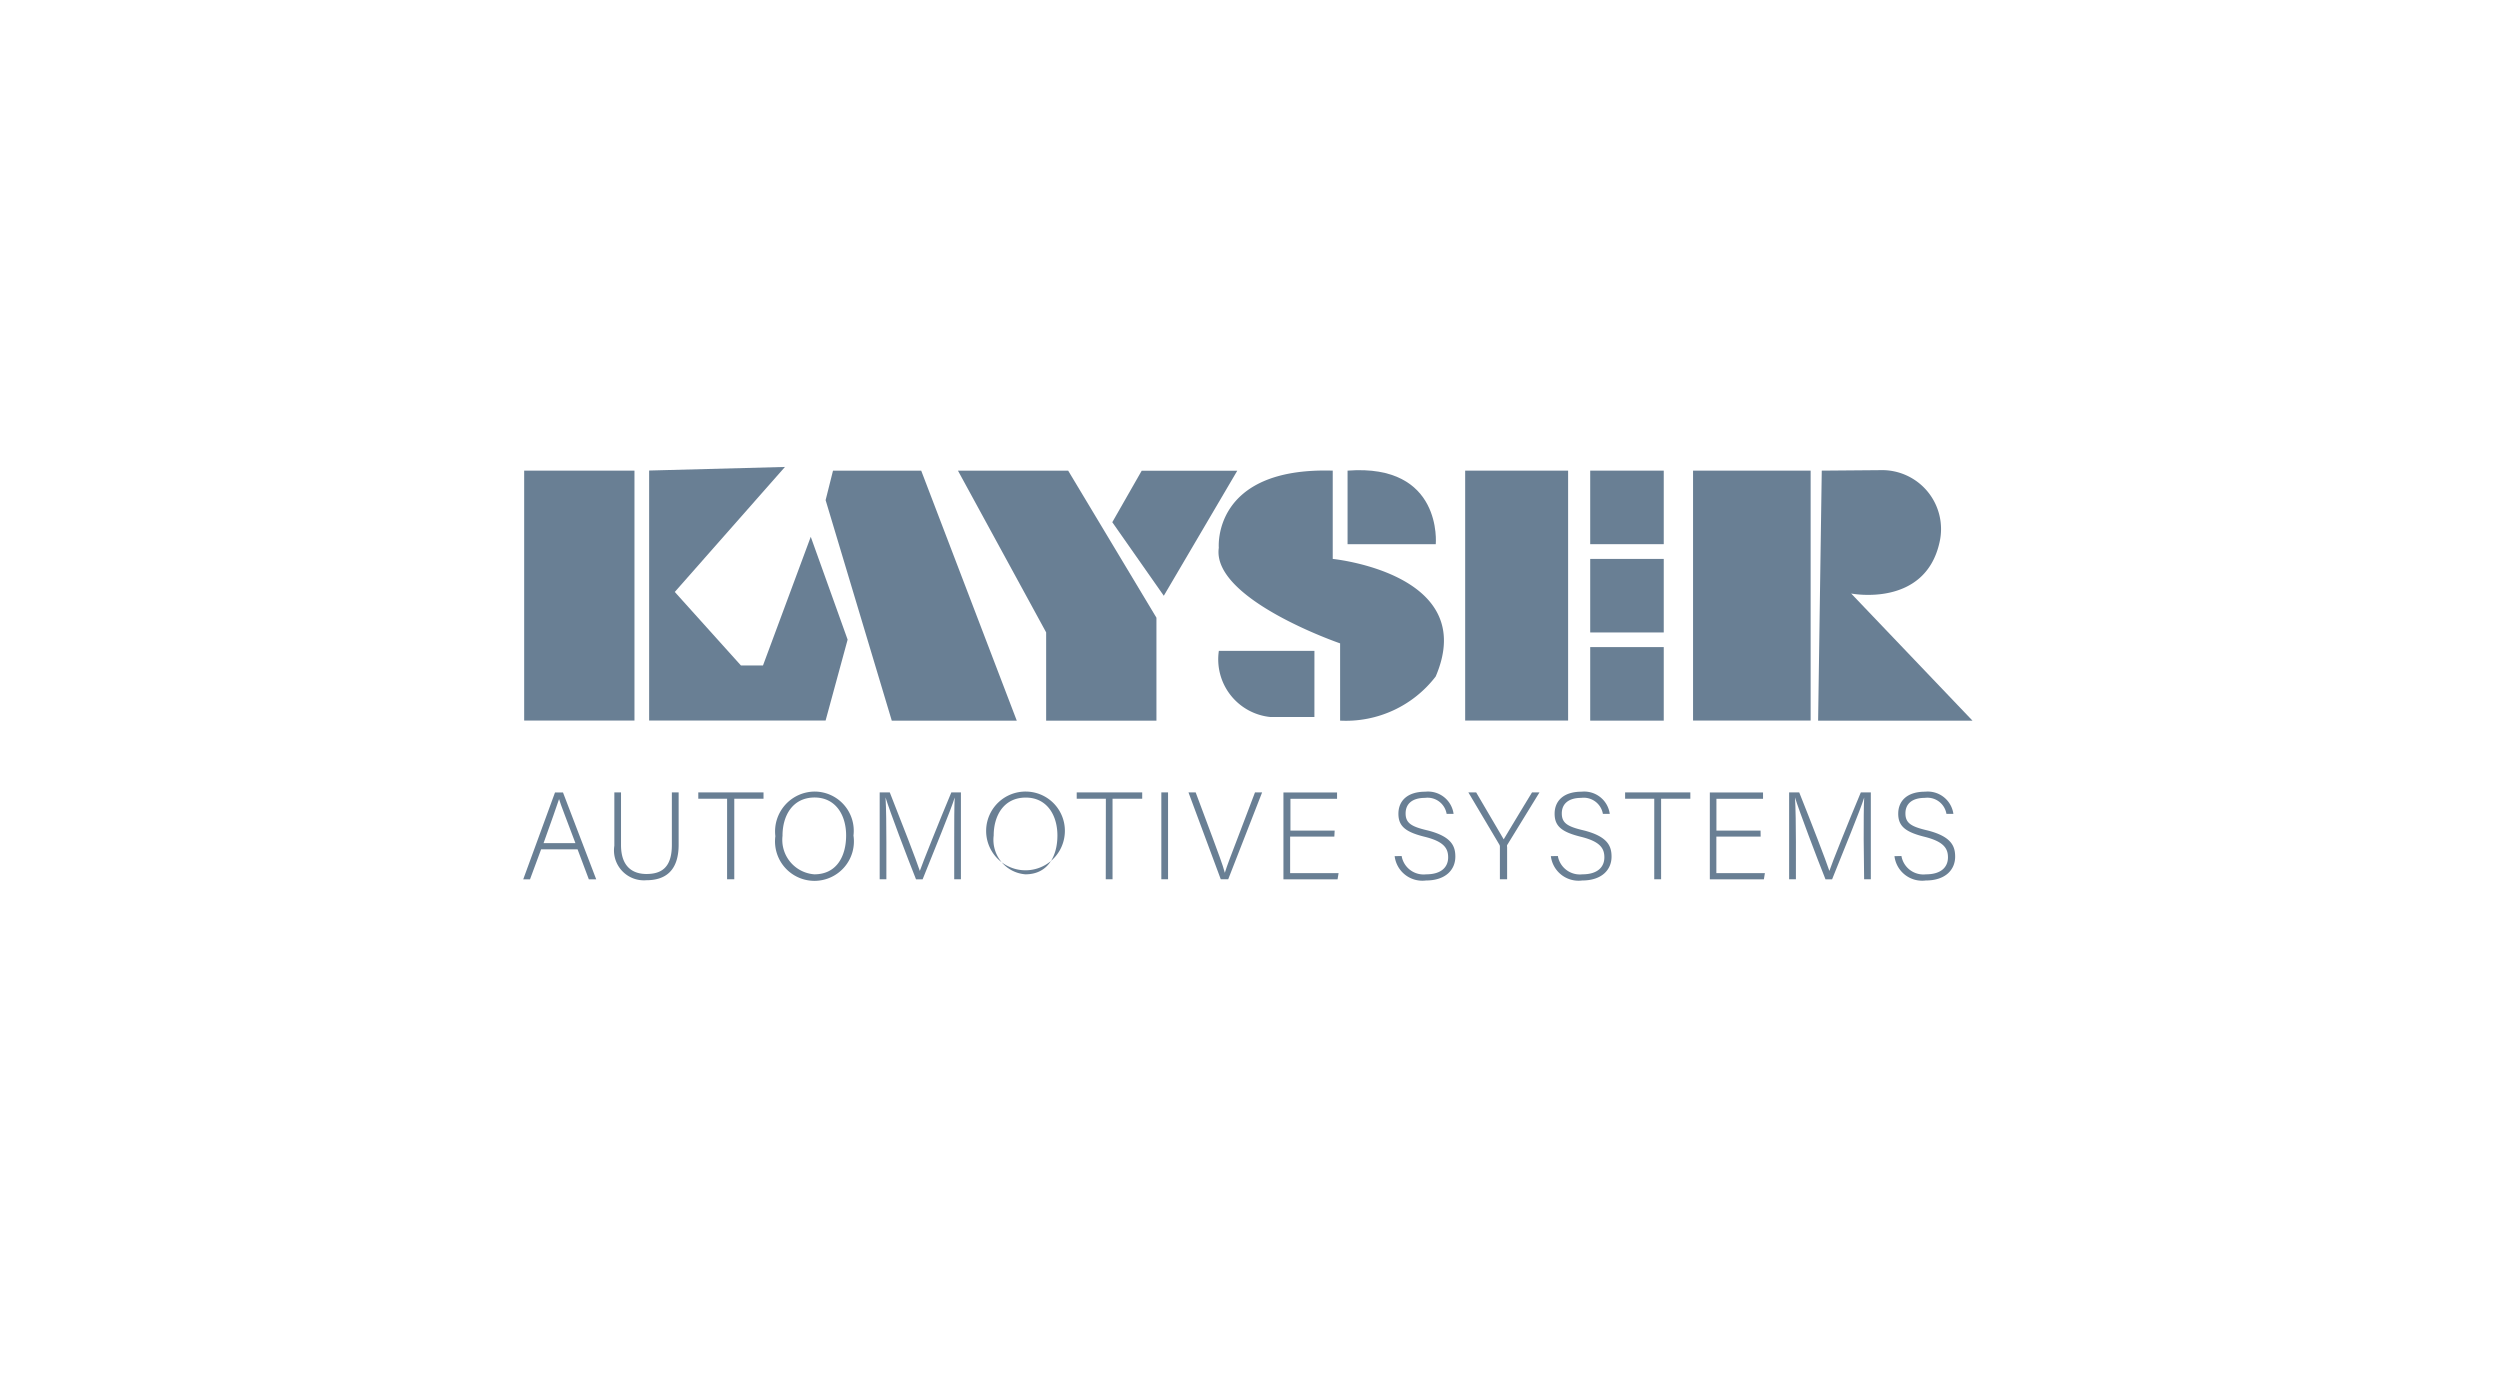 <svg xmlns="http://www.w3.org/2000/svg" width="118" height="65" viewBox="0 0 118 65">
  <g id="KAYSER" transform="translate(251 138.5)">
    <g id="Grupo_3992" data-name="Grupo 3992" transform="translate(-251 -138.5)">
      <rect id="Rectángulo_3658" data-name="Rectángulo 3658" width="118" height="65" fill="none"/>
      <g id="Grupo_3991" data-name="Grupo 3991" transform="translate(24.697 22.042)">
        <rect id="Rectángulo_3659" data-name="Rectángulo 3659" width="5.206" height="11.796" transform="translate(0.044 0.172)" fill="#697f94"/>
        <path id="Trazado_4631" data-name="Trazado 4631" d="M130.571,94.1v11.8H138.9l1.04-3.819L138.2,97.228l-2.255,6.074h-1.04l-3.123-3.471,5.2-5.9Z" transform="translate(-124.629 -93.933)" fill="#697f94"/>
        <path id="Trazado_4632" data-name="Trazado 4632" d="M166.068,96.057l3.123,10.409h5.9l-4.511-11.8h-4.163Z" transform="translate(-151.796 -94.493)" fill="#697f94"/>
        <path id="Trazado_4633" data-name="Trazado 4633" d="M192.686,94.665l4.163,7.634v4.167h5.206v-4.859l-4.167-6.942Z" transform="translate(-172.168 -94.493)" fill="#697f94"/>
        <path id="Trazado_4634" data-name="Trazado 4634" d="M223.734,97.1l2.431,3.471,3.467-5.9h-4.511Z" transform="translate(-195.931 -94.493)" fill="#697f94"/>
        <path id="Trazado_4635" data-name="Trazado 4635" d="M271.057,94.594v3.471h4.163S275.568,94.25,271.057,94.594Z" transform="translate(-232.149 -94.422)" fill="#697f94"/>
        <path id="Trazado_4636" data-name="Trazado 4636" d="M250.5,94.647v4.167s6.942.692,4.859,5.55a5.342,5.342,0,0,1-4.511,2.083V102.8s-6.07-2.083-5.726-4.511C245.126,98.294,244.782,94.475,250.5,94.647Z" transform="translate(-212.292 -94.475)" fill="#697f94"/>
        <path id="Trazado_4637" data-name="Trazado 4637" d="M249.638,130.9h-4.511a2.735,2.735,0,0,0,2.431,3.123h2.079Z" transform="translate(-212.294 -122.222)" fill="#697f94"/>
        <rect id="Rectángulo_3660" data-name="Rectángulo 3660" width="4.859" height="11.796" transform="translate(44.459 0.172)" fill="#697f94"/>
        <rect id="Rectángulo_3661" data-name="Rectángulo 3661" width="3.471" height="3.471" transform="translate(50.361 0.172)" fill="#697f94"/>
        <rect id="Rectángulo_3662" data-name="Rectángulo 3662" width="3.471" height="3.471" transform="translate(50.361 4.339)" fill="#697f94"/>
        <rect id="Rectángulo_3663" data-name="Rectángulo 3663" width="3.471" height="3.471" transform="translate(50.361 8.501)" fill="#697f94"/>
        <rect id="Rectángulo_3664" data-name="Rectángulo 3664" width="5.55" height="11.796" transform="translate(55.215 0.172)" fill="#697f94"/>
        <path id="Trazado_4638" data-name="Trazado 4638" d="M365.875,94.6l-.172,11.8h7.286l-5.726-6s3.471.684,4.167-2.4a2.781,2.781,0,0,0-2.779-3.423Z" transform="translate(-304.585 -94.428)" fill="#697f94"/>
        <path id="Trazado_4639" data-name="Trazado 4639" d="M106.092,162.087l-.524,1.415h-.32l1.5-4.1h.376l1.568,4.1h-.348l-.532-1.415Zm1.619-.292c-.456-1.22-.692-1.8-.772-2.08h0c-.1.312-.36,1.036-.732,2.08Z" transform="translate(-105.248 -144.041)" fill="#697f94"/>
        <path id="Trazado_4640" data-name="Trazado 4640" d="M123.883,159.4v2.483c0,1.088.616,1.368,1.2,1.368.688,0,1.2-.284,1.2-1.368V159.4h.32v2.467c0,1.28-.676,1.679-1.523,1.679a1.412,1.412,0,0,1-1.512-1.628V159.4Z" transform="translate(-119.268 -144.041)" fill="#697f94"/>
        <path id="Trazado_4641" data-name="Trazado 4641" d="M141.815,159.7h-1.36v-.3h3.079v.3h-1.38v3.8h-.34Z" transform="translate(-132.193 -144.041)" fill="#697f94"/>
        <path id="Trazado_4642" data-name="Trazado 4642" d="M159.649,161.292a1.862,1.862,0,1,1-3.687.032,1.881,1.881,0,0,1,1.867-2.107A1.851,1.851,0,0,1,159.649,161.292Zm-3.347,0a1.631,1.631,0,0,0,1.5,1.831c1.06,0,1.5-.864,1.5-1.835s-.5-1.791-1.492-1.791C156.766,159.5,156.3,160.368,156.3,161.292Z" transform="translate(-144.062 -143.897)" fill="#697f94"/>
        <path id="Trazado_4643" data-name="Trazado 4643" d="M180.459,161.619c0-.8,0-1.572.024-1.979h0c-.164.552-1,2.567-1.515,3.863h-.312c-.4-1-1.252-3.247-1.439-3.867h0c.032.468.04,1.419.04,2.123V163.5h-.316v-4.1h.476c.56,1.408,1.268,3.243,1.419,3.707h0c.1-.3.916-2.343,1.487-3.707h.452v4.1h-.316Z" transform="translate(-160.117 -144.041)" fill="#697f94"/>
        <path id="Trazado_4644" data-name="Trazado 4644" d="M202.115,161.292a1.858,1.858,0,1,1-1.819-2.075A1.851,1.851,0,0,1,202.115,161.292Zm-3.347,0a1.633,1.633,0,0,0,1.5,1.831c1.06,0,1.508-.864,1.508-1.831s-.5-1.791-1.491-1.791C199.232,159.5,198.768,160.368,198.768,161.292Z" transform="translate(-176.563 -143.897)" fill="#697f94"/>
        <path id="Trazado_4645" data-name="Trazado 4645" d="M217.953,159.7h-1.376v-.3h3.091v.3h-1.4v3.8h-.32Z" transform="translate(-190.453 -144.041)" fill="#697f94"/>
        <path id="Trazado_4646" data-name="Trazado 4646" d="M233.917,159.4v4.1H233.6v-4.1Z" transform="translate(-203.482 -144.041)" fill="#697f94"/>
        <path id="Trazado_4647" data-name="Trazado 4647" d="M240.578,163.5l-1.524-4.1h.34l.8,2.143c.228.62.488,1.3.576,1.652h0c.088-.3.368-1.024.6-1.628l.824-2.167h.336l-1.6,4.1Z" transform="translate(-207.655 -144.041)" fill="#697f94"/>
        <path id="Trazado_4648" data-name="Trazado 4648" d="M260.56,161.488h-2.087v1.723h2.287l-.048.292h-2.555v-4.1h2.531v.3h-2.2v1.5h2.087Z" transform="translate(-222.276 -144.041)" fill="#697f94"/>
        <path id="Trazado_4649" data-name="Trazado 4649" d="M280.86,162.286a1.052,1.052,0,0,0,1.16.864c.748,0,1.036-.372,1.036-.8s-.2-.748-1.108-.972-1.24-.5-1.24-1.088.4-1.04,1.272-1.04a1.215,1.215,0,0,1,1.332,1.048h-.328a.912.912,0,0,0-1.024-.756c-.592,0-.912.276-.912.732s.268.624,1.024.8c1.152.288,1.323.752,1.323,1.243,0,.6-.44,1.124-1.388,1.124a1.316,1.316,0,0,1-1.476-1.148Z" transform="translate(-239.4 -143.924)" fill="#697f94"/>
        <path id="Trazado_4650" data-name="Trazado 4650" d="M296.845,163.5v-1.54a.18.18,0,0,0-.024-.092l-1.464-2.467h.368l1.3,2.215c.176-.3.9-1.5,1.336-2.215h.352l-1.527,2.487a.175.175,0,0,0,0,.088V163.5Z" transform="translate(-250.747 -144.041)" fill="#697f94"/>
        <path id="Trazado_4651" data-name="Trazado 4651" d="M312.284,162.286a1.056,1.056,0,0,0,1.16.864c.748,0,1.036-.372,1.036-.8s-.2-.748-1.108-.972-1.24-.5-1.24-1.088.4-1.04,1.272-1.04a1.215,1.215,0,0,1,1.331,1.048h-.324a.92.92,0,0,0-1.028-.756c-.588,0-.912.276-.912.732s.268.624,1.024.8c1.152.288,1.324.752,1.324,1.243,0,.6-.44,1.124-1.388,1.124a1.316,1.316,0,0,1-1.476-1.148Z" transform="translate(-263.451 -143.924)" fill="#697f94"/>
        <path id="Trazado_4652" data-name="Trazado 4652" d="M328.26,159.7h-1.376v-.3h3.079v.3h-1.38v3.8h-.324Z" transform="translate(-274.876 -144.041)" fill="#697f94"/>
        <path id="Trazado_4653" data-name="Trazado 4653" d="M346.324,161.488h-2.091v1.723h2.291l-.048.292h-2.551v-4.1h2.511v.3h-2.2v1.5h2.083Z" transform="translate(-287.918 -144.041)" fill="#697f94"/>
        <path id="Trazado_4654" data-name="Trazado 4654" d="M363.394,161.619c0-.8,0-1.572.024-1.979h0c-.164.552-1,2.567-1.515,3.863h-.312c-.4-1-1.252-3.247-1.44-3.867h0c.032.468.044,1.419.044,2.123V163.5h-.32v-4.1h.476c.564,1.408,1.272,3.243,1.424,3.707h0c.092-.3.912-2.343,1.484-3.707h.472v4.1h-.316Z" transform="translate(-300.125 -144.041)" fill="#697f94"/>
        <path id="Trazado_4655" data-name="Trazado 4655" d="M381.4,162.286a1.052,1.052,0,0,0,1.16.864c.748,0,1.036-.372,1.036-.8s-.208-.748-1.108-.972-1.24-.5-1.24-1.088.4-1.04,1.268-1.04a1.222,1.222,0,0,1,1.336,1.048h-.328a.912.912,0,0,0-1.024-.756c-.592,0-.912.276-.912.732s.268.624,1.024.8c1.152.288,1.323.752,1.323,1.243,0,.6-.44,1.124-1.388,1.124a1.316,1.316,0,0,1-1.476-1.148Z" transform="translate(-316.349 -143.924)" fill="#697f94"/>
      </g>
    </g>
  </g>
</svg>
